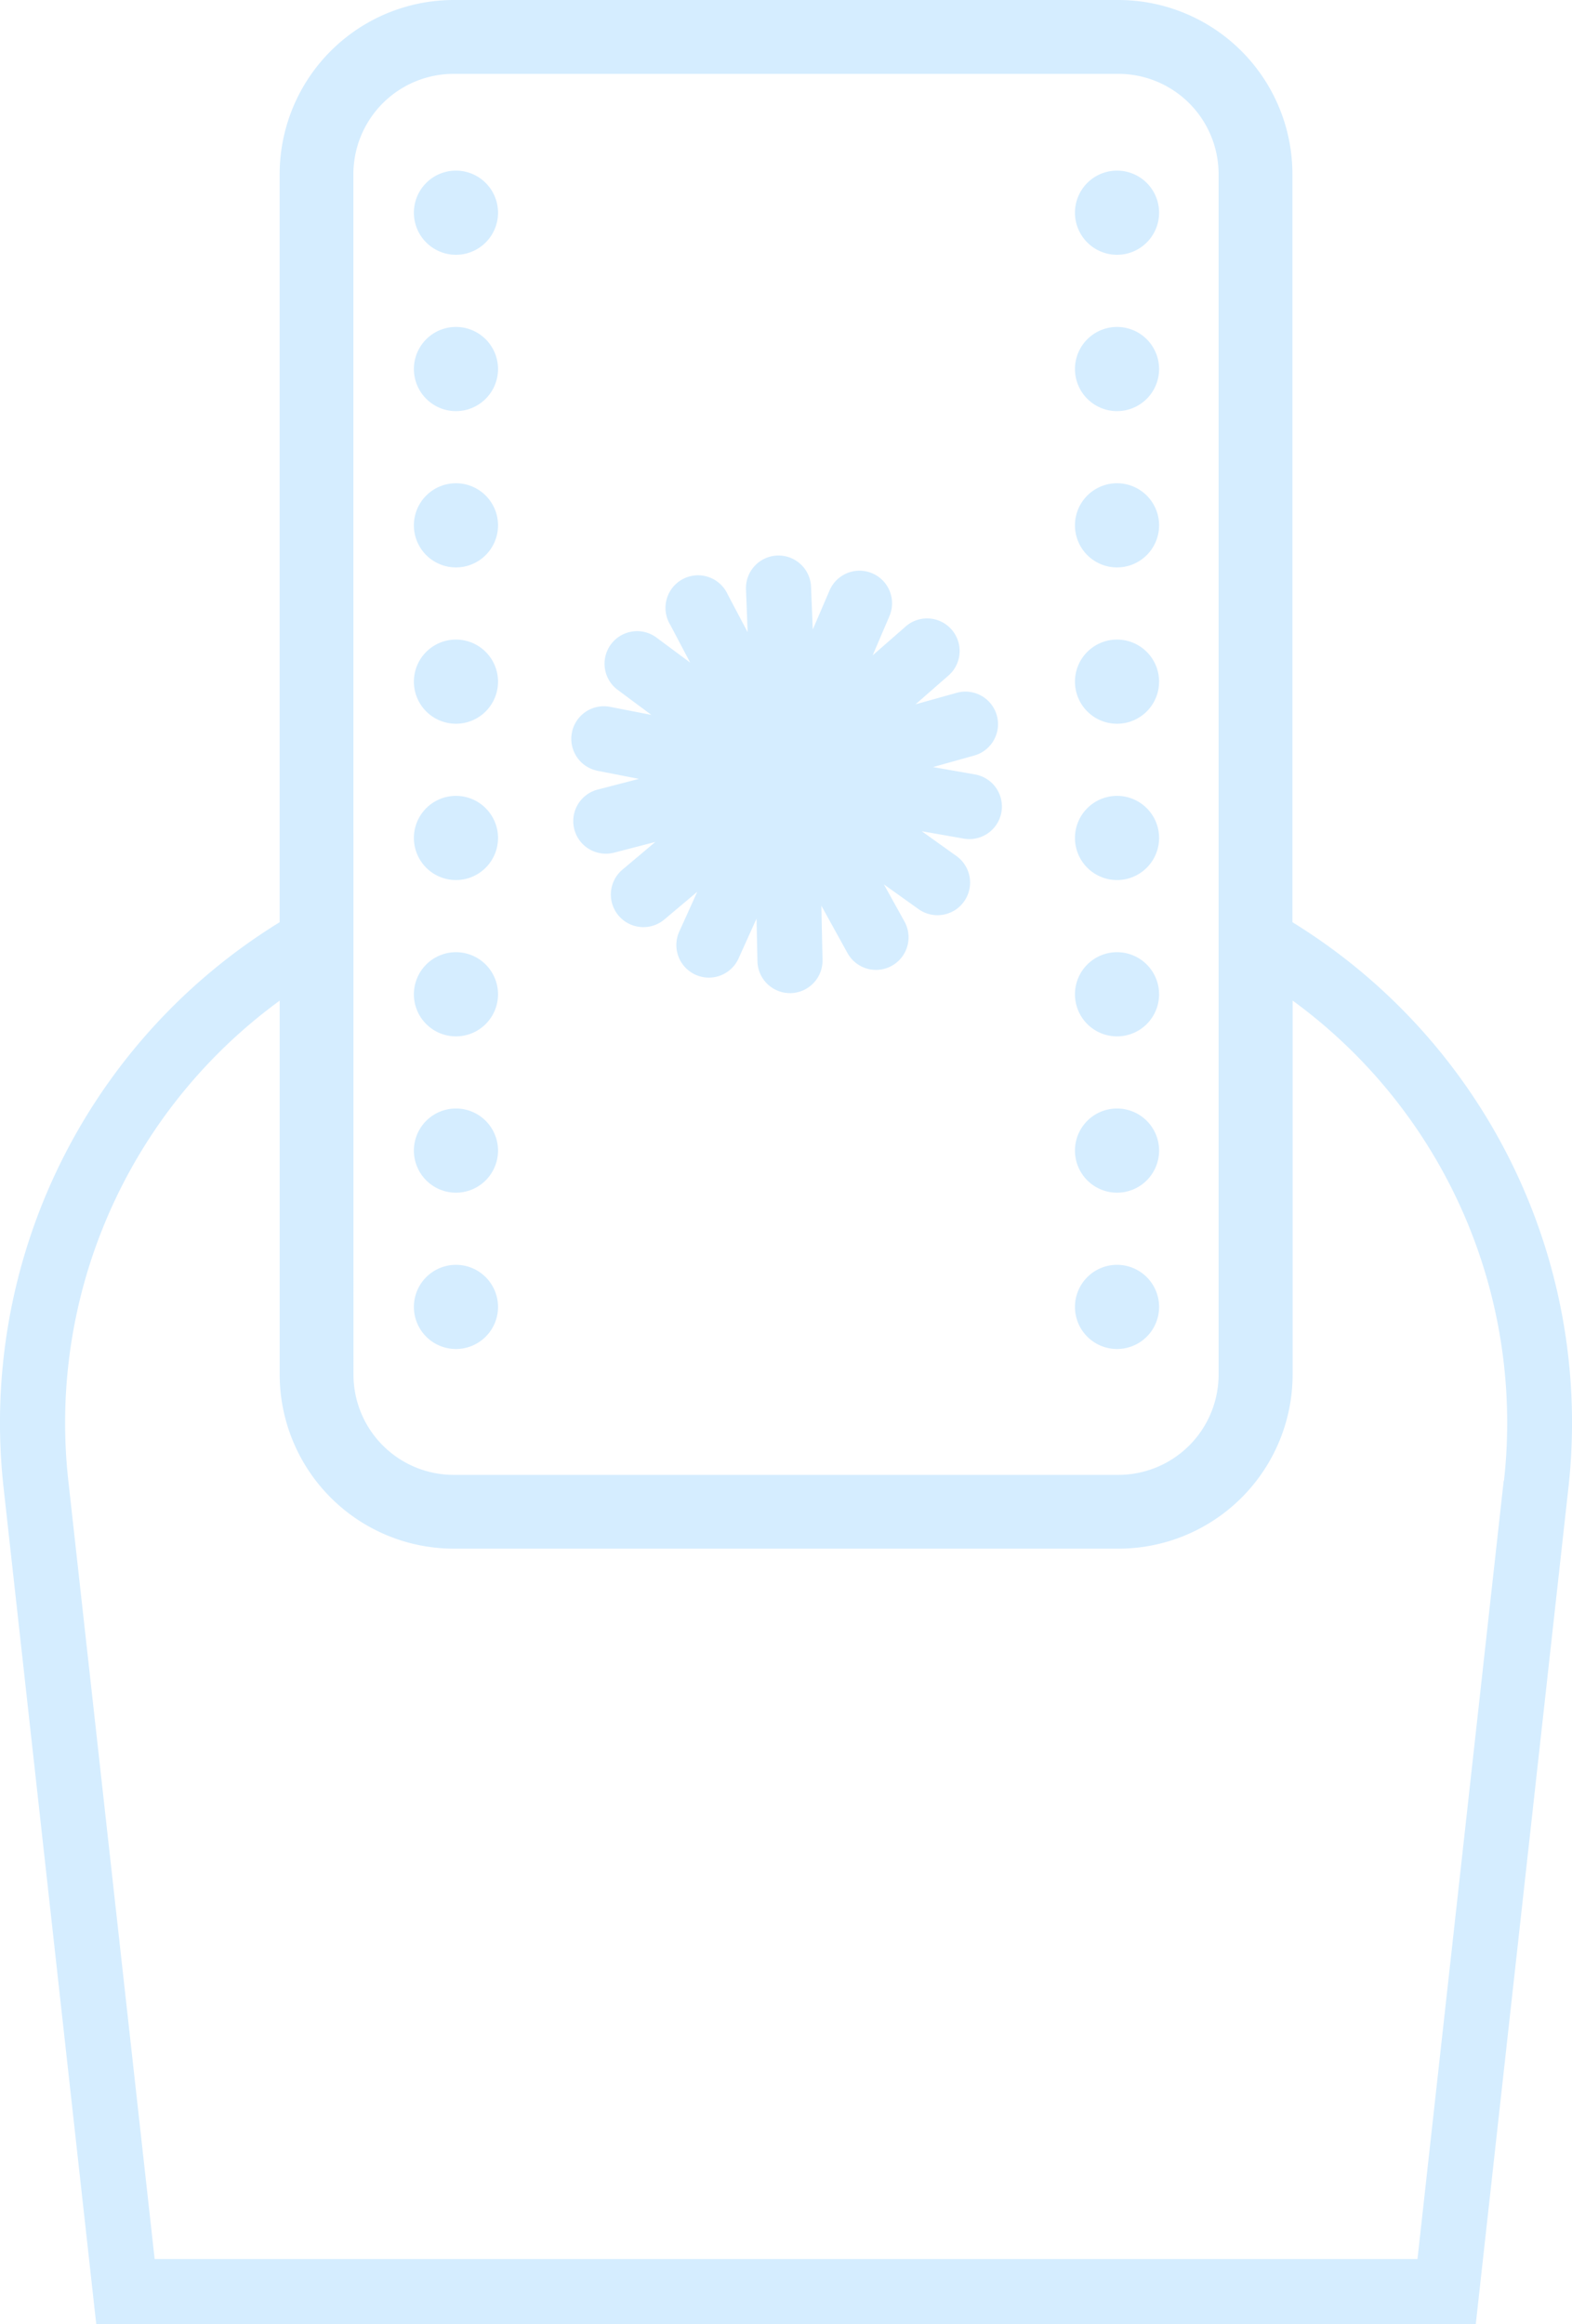 <svg id="Gruppe_706" data-name="Gruppe 706" xmlns="http://www.w3.org/2000/svg" xmlns:xlink="http://www.w3.org/1999/xlink" width="60.99" height="90.129" viewBox="0 0 60.99 90.129">
  <defs>
    <clipPath id="clip-path">
      <rect id="Rechteck_1272" data-name="Rechteck 1272" width="60.99" height="90.129" fill="#d5edff"/>
    </clipPath>
  </defs>
  <g id="Gruppe_492" data-name="Gruppe 492" clip-path="url(#clip-path)">
    <path id="Pfad_2972" data-name="Pfad 2972" d="M50.143,35.761V6.75A6.757,6.757,0,0,0,43.393,0H17.6a6.758,6.758,0,0,0-6.75,6.75V35.761A22.788,22.788,0,0,0,.14,57.7L3.735,90.129H57.256L60.85,57.7A22.787,22.787,0,0,0,50.143,35.761M13.711,6.75A3.891,3.891,0,0,1,17.6,2.864h25.8A3.891,3.891,0,0,1,47.279,6.75V53.306a3.89,3.89,0,0,1-3.886,3.886H17.6a3.89,3.89,0,0,1-3.886-3.886ZM58.34,57.42,54.995,87.6H6L2.651,57.42a20.262,20.262,0,0,1,8.2-18.617v14.5a6.758,6.758,0,0,0,6.75,6.75h25.8a6.757,6.757,0,0,0,6.75-6.75V38.8a20.26,20.26,0,0,1,8.2,18.617" transform="translate(0)" fill="#d5edff"/>
    <path id="Pfad_2973" data-name="Pfad 2973" d="M71.159,76.593l1.623.316-1.6.415A1.263,1.263,0,0,0,71.5,79.81a1.284,1.284,0,0,0,.318-.04l1.6-.415-1.264,1.064a1.263,1.263,0,1,0,1.627,1.932l1.265-1.065-.682,1.508a1.263,1.263,0,1,0,2.3,1.041l.681-1.507.035,1.653a1.263,1.263,0,0,0,1.262,1.236h.028a1.263,1.263,0,0,0,1.235-1.29l-.045-2.1,1.014,1.837a1.263,1.263,0,1,0,2.211-1.222L82.286,81l1.344.96A1.263,1.263,0,1,0,85.1,79.9l-1.346-.961,1.629.286a1.263,1.263,0,0,0,.437-2.488l-1.629-.286,1.593-.445a1.263,1.263,0,1,0-.679-2.433l-1.591.445,1.244-1.088a1.263,1.263,0,1,0-1.662-1.9l-1.246,1.089L82.5,70.6a1.263,1.263,0,0,0-2.321-1l-.653,1.518-.066-1.652a1.263,1.263,0,1,0-2.524.1L77,71.221l-.773-1.462A1.263,1.263,0,1,0,74,70.94L74.77,72.4l-1.328-.986a1.263,1.263,0,0,0-1.505,2.028l1.328.986-1.624-.316a1.263,1.263,0,0,0-.483,2.479" transform="translate(-47.993 -46.706)" fill="#d5edff"/>
    <path id="Pfad_2974" data-name="Pfad 2974" d="M52.5,24.219a1.632,1.632,0,1,0-1.632-1.632A1.632,1.632,0,0,0,52.5,24.219" transform="translate(-34.81 -14.339)" fill="#d5edff"/>
    <path id="Pfad_2975" data-name="Pfad 2975" d="M52.5,43.418a1.632,1.632,0,1,0-1.632-1.632A1.632,1.632,0,0,0,52.5,43.418" transform="translate(-34.81 -27.476)" fill="#d5edff"/>
    <path id="Pfad_2976" data-name="Pfad 2976" d="M52.5,62.616a1.632,1.632,0,1,0-1.632-1.632A1.632,1.632,0,0,0,52.5,62.616" transform="translate(-34.81 -40.613)" fill="#d5edff"/>
    <path id="Pfad_2977" data-name="Pfad 2977" d="M52.5,81.815a1.632,1.632,0,1,0-1.632-1.632A1.632,1.632,0,0,0,52.5,81.815" transform="translate(-34.81 -53.75)" fill="#d5edff"/>
    <path id="Pfad_2978" data-name="Pfad 2978" d="M52.5,101.013a1.632,1.632,0,1,0-1.632-1.632,1.632,1.632,0,0,0,1.632,1.632" transform="translate(-34.81 -66.887)" fill="#d5edff"/>
    <path id="Pfad_2979" data-name="Pfad 2979" d="M52.5,120.212a1.632,1.632,0,1,0-1.632-1.632,1.632,1.632,0,0,0,1.632,1.632" transform="translate(-34.81 -80.024)" fill="#d5edff"/>
    <path id="Pfad_2980" data-name="Pfad 2980" d="M52.5,139.41a1.632,1.632,0,1,0-1.632-1.632A1.632,1.632,0,0,0,52.5,139.41" transform="translate(-34.81 -93.161)" fill="#d5edff"/>
    <path id="Pfad_2981" data-name="Pfad 2981" d="M52.5,158.609a1.632,1.632,0,1,0-1.632-1.632,1.632,1.632,0,0,0,1.632,1.632" transform="translate(-34.81 -106.298)" fill="#d5edff"/>
    <path id="Pfad_2982" data-name="Pfad 2982" d="M133.727,24.219a1.632,1.632,0,1,0-1.632-1.632,1.632,1.632,0,0,0,1.632,1.632" transform="translate(-90.389 -14.339)" fill="#d5edff"/>
    <path id="Pfad_2983" data-name="Pfad 2983" d="M133.727,43.418a1.632,1.632,0,1,0-1.632-1.632,1.632,1.632,0,0,0,1.632,1.632" transform="translate(-90.389 -27.476)" fill="#d5edff"/>
    <path id="Pfad_2984" data-name="Pfad 2984" d="M133.727,62.616a1.632,1.632,0,1,0-1.632-1.632,1.632,1.632,0,0,0,1.632,1.632" transform="translate(-90.389 -40.613)" fill="#d5edff"/>
    <path id="Pfad_2985" data-name="Pfad 2985" d="M133.727,81.815a1.632,1.632,0,1,0-1.632-1.632,1.632,1.632,0,0,0,1.632,1.632" transform="translate(-90.389 -53.75)" fill="#d5edff"/>
    <path id="Pfad_2986" data-name="Pfad 2986" d="M133.727,101.013a1.632,1.632,0,1,0-1.632-1.632,1.632,1.632,0,0,0,1.632,1.632" transform="translate(-90.389 -66.887)" fill="#d5edff"/>
    <path id="Pfad_2987" data-name="Pfad 2987" d="M133.727,120.212a1.632,1.632,0,1,0-1.632-1.632,1.632,1.632,0,0,0,1.632,1.632" transform="translate(-90.389 -80.024)" fill="#d5edff"/>
    <path id="Pfad_2988" data-name="Pfad 2988" d="M133.727,139.41a1.632,1.632,0,1,0-1.632-1.632,1.632,1.632,0,0,0,1.632,1.632" transform="translate(-90.389 -93.161)" fill="#d5edff"/>
    <path id="Pfad_2989" data-name="Pfad 2989" d="M133.727,158.609a1.632,1.632,0,1,0-1.632-1.632,1.632,1.632,0,0,0,1.632,1.632" transform="translate(-90.389 -106.298)" fill="#d5edff"/>
  </g>
</svg>
